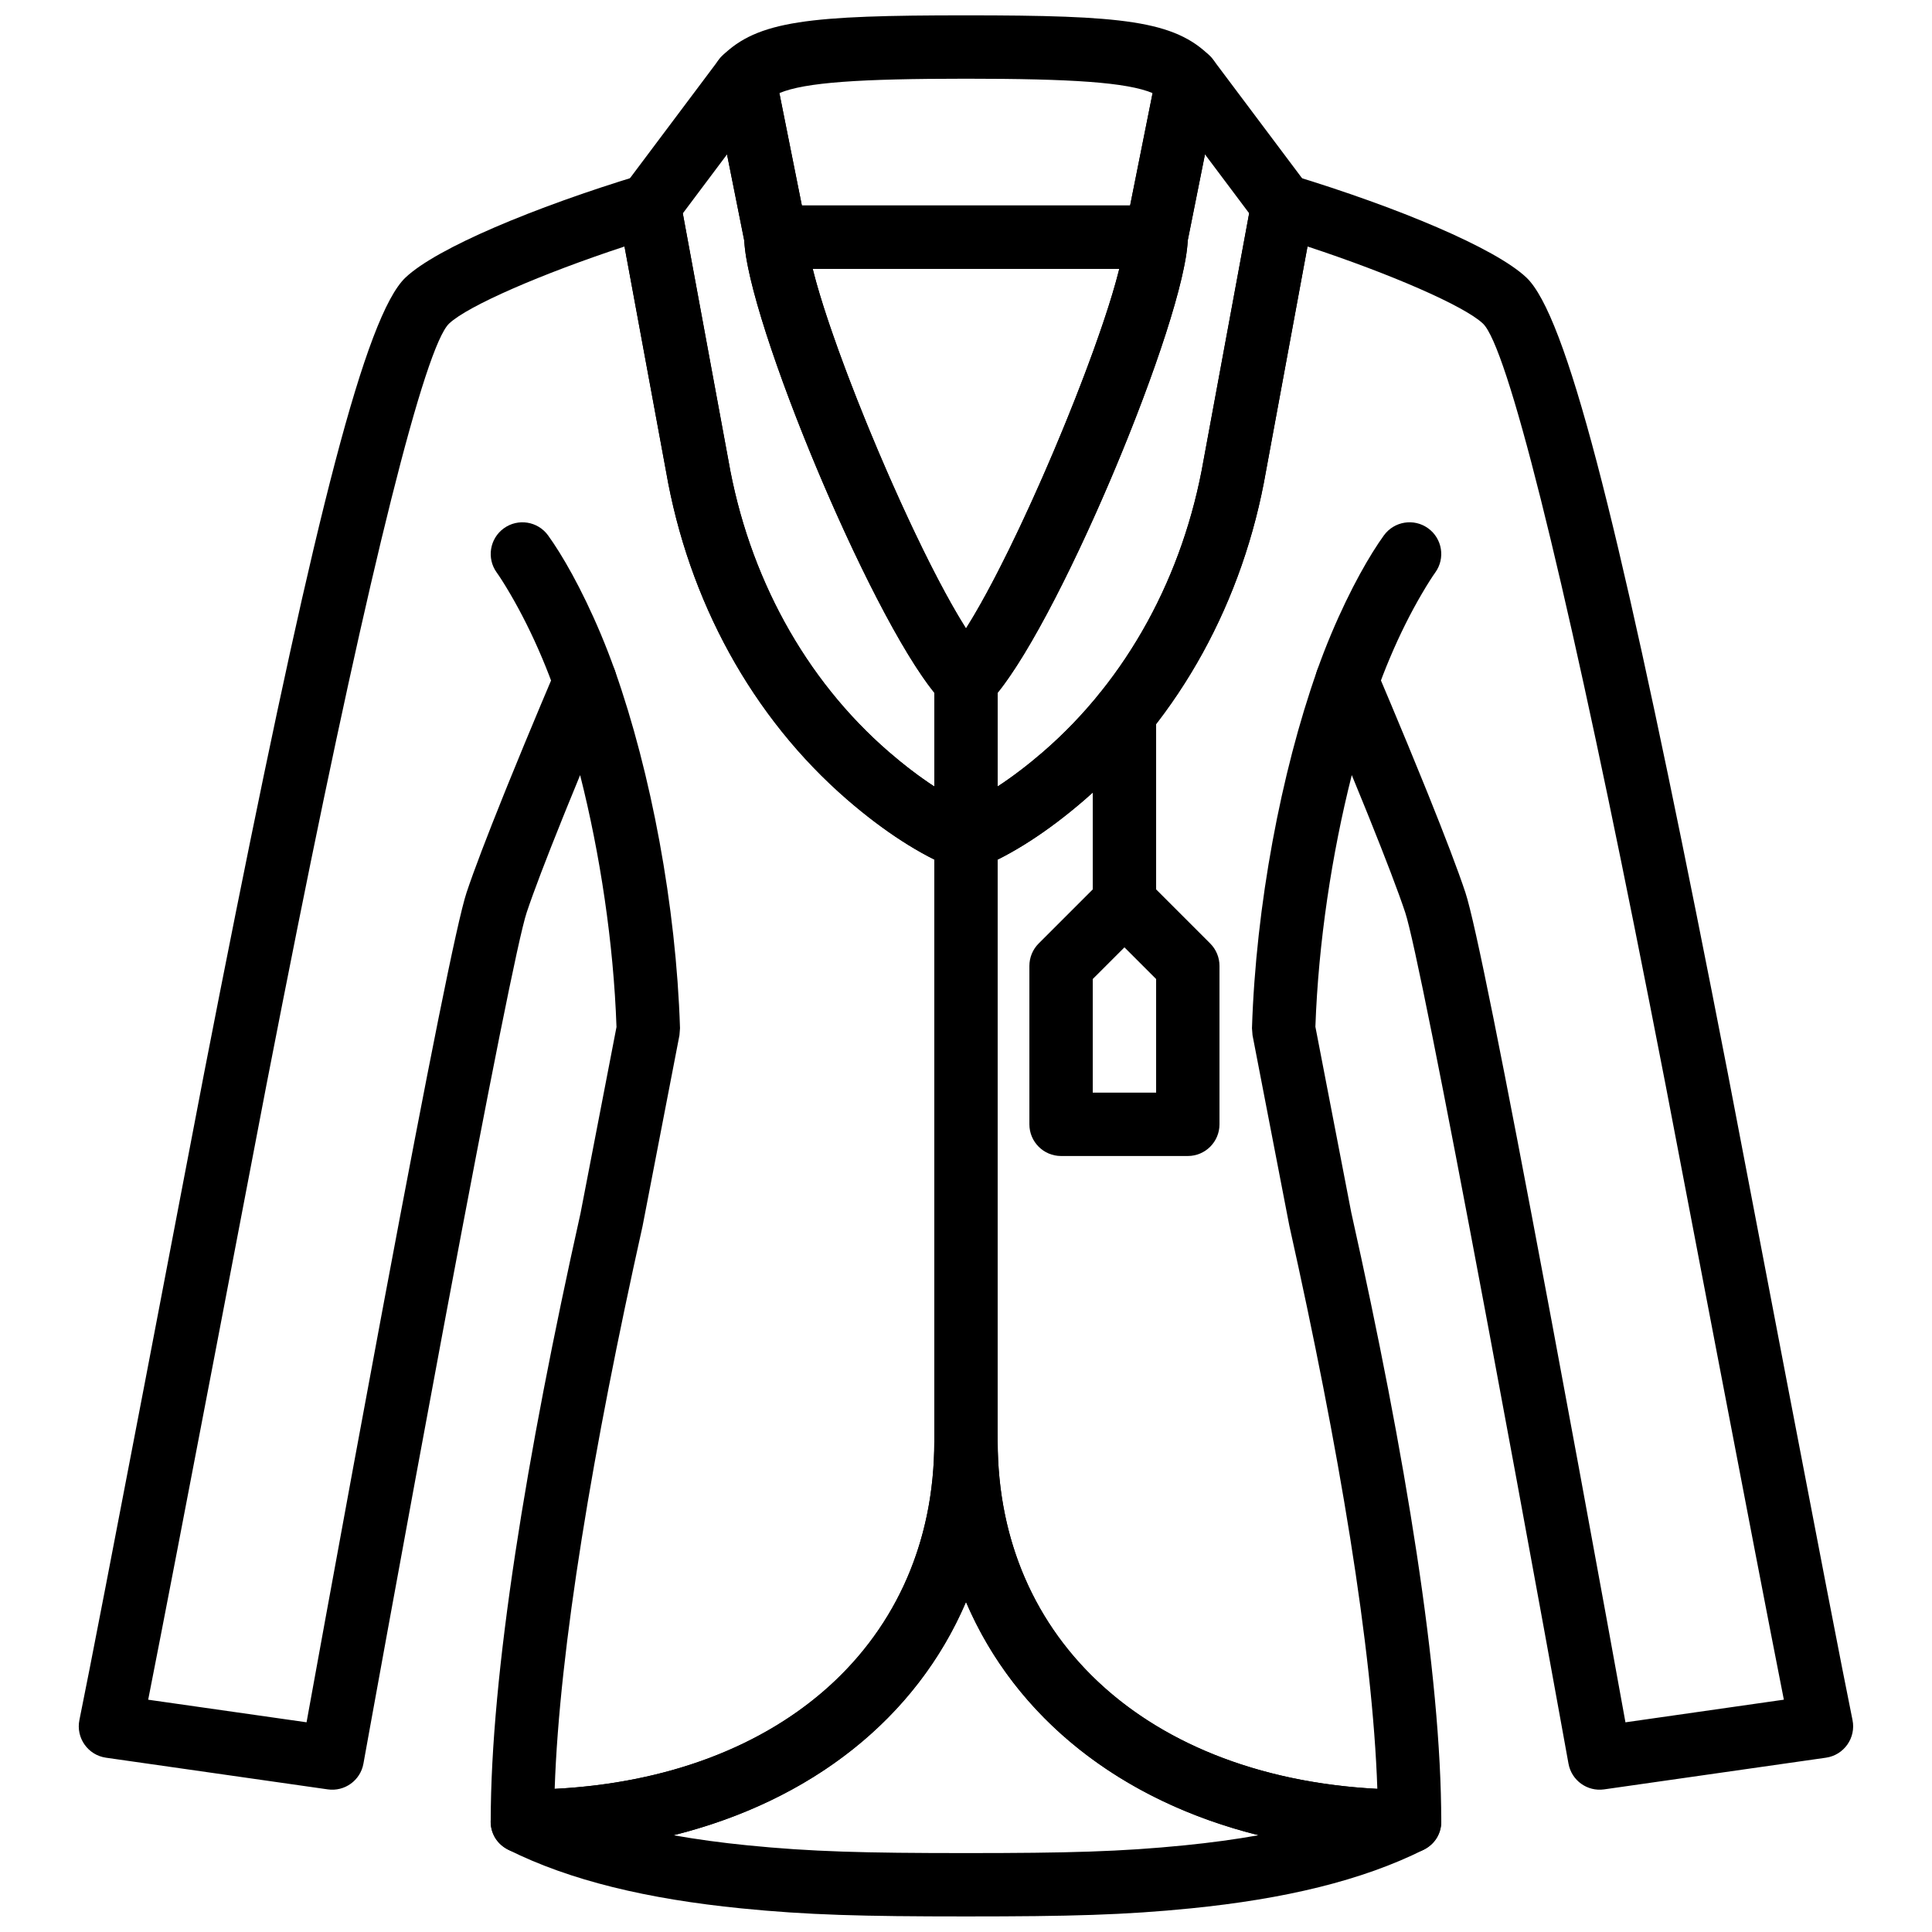 <?xml version="1.0" encoding="UTF-8"?>
<!-- Uploaded to: ICON Repo, www.iconrepo.com, Generator: ICON Repo Mixer Tools -->
<svg width="800px" height="800px" version="1.1" viewBox="144 144 512 512" xmlns="http://www.w3.org/2000/svg">
 <defs>
  <clipPath id="b">
   <path d="m332 148.09h136v67.906h-136z"/>
  </clipPath>
  <clipPath id="a">
   <path d="m274 517h252v134.9h-252z"/>
  </clipPath>
 </defs>
 <g clip-path="url(#b)">
  <path d="m464.71 158.92c-9.48-9.477-23.262-10.855-64.715-10.855s-55.238 1.379-64.715 10.855c-1.988 1.988-2.848 4.832-2.297 7.586l8.395 41.984c0.785 3.926 4.231 6.75 8.234 6.75h100.76c4.004 0 7.449-2.824 8.234-6.75l8.398-41.984c0.551-2.754-0.312-5.598-2.297-7.586zm-21.219 39.527h-86.996l-5.953-29.777c6.812-2.852 21.402-3.812 49.453-3.812 28.047 0 42.637 0.961 49.449 3.812z" fill-rule="evenodd"/>
 </g>
 <path d="m396.88 374.18c5.516 2.207 11.516-1.855 11.516-7.797v-41.984c0-2.227-0.887-4.359-2.461-5.938-14.023-14.023-47.922-95.375-47.922-111.62l-0.16-1.645-8.398-41.984c-1.422-7.117-10.598-9.199-14.953-3.391l-25.188 33.586c-1.41 1.875-1.969 4.258-1.543 6.562l12.73 68.914c5.941 34.246 22.77 65.184 48.074 87.07 9.59 8.297 19.293 14.621 28.305 18.223zm-60.211-189.26 4.574 22.867c0.965 21.207 32.746 98.043 50.359 119.79v24.852c-3.91-2.559-7.965-5.641-12.039-9.168-22.297-19.285-37.223-46.727-42.531-77.332l-12.078-65.383z" fill-rule="evenodd"/>
 <path d="m408.4 327.57c17.613-21.742 49.395-98.578 50.355-119.79l4.574-22.867 11.715 15.621-12.062 65.293c-5.324 30.695-20.25 58.137-42.543 77.422-4.078 3.527-8.129 6.609-12.039 9.168zm71.113-58.777 12.715-68.824c0.426-2.305-0.133-4.688-1.539-6.562l-25.191-33.586c-4.356-5.809-13.527-3.727-14.953 3.391l-8.395 41.984-0.164 1.645c0 16.242-33.898 97.594-47.922 111.62-1.574 1.578-2.461 3.711-2.461 5.938v41.984c0 5.941 6 10.004 11.516 7.797 9.012-3.602 18.715-9.926 28.305-18.223 25.305-21.887 42.133-52.824 48.09-87.16z" fill-rule="evenodd"/>
 <path d="m450.38 198.45h-100.76c-4.637 0-8.395 3.758-8.395 8.395 0 20.707 35.676 106.33 52.84 123.49 3.277 3.281 8.594 3.281 11.875 0 17.164-17.164 52.84-102.79 52.84-123.49 0-4.637-3.762-8.395-8.398-8.395zm-50.379 112.09c-13.707-21.613-35.059-72.613-40.621-95.297h81.242c-5.566 22.684-26.918 73.684-40.621 95.297z" fill-rule="evenodd"/>
 <path d="m306.98 321.78c-1.188-3.363-2.457-6.637-3.797-9.82-5.144-12.211-10.336-21.098-13.938-26.074-2.719-3.754-7.969-4.594-11.727-1.875-3.754 2.719-4.598 7.969-1.875 11.727 0.656 0.906 1.926 2.844 3.613 5.727 2.867 4.91 5.75 10.609 8.449 17.016 1.211 2.879 2.363 5.844 3.438 8.891 1.543 4.371 6.34 6.668 10.711 5.121 4.375-1.543 6.668-6.34 5.125-10.711z" fill-rule="evenodd"/>
 <path d="m508.85 327.37c1.078-3.047 2.227-6.012 3.441-8.891 2.695-6.406 5.578-12.105 8.449-17.016 1.684-2.883 2.953-4.82 3.609-5.727 2.723-3.758 1.883-9.008-1.875-11.727-3.754-2.719-9.004-1.879-11.727 1.875-3.602 4.977-8.793 13.863-13.938 26.074-1.34 3.184-2.609 6.457-3.797 9.82-1.543 4.371 0.75 9.168 5.125 10.711 4.371 1.547 9.168-0.75 10.711-5.121z" fill-rule="evenodd"/>
 <g clip-path="url(#a)">
  <path d="m517.56 618.29c-64.789-0.066-109.17-36.699-109.17-92.363h-16.793c0 55.699-44.387 92.355-109.16 92.363-8.859 0-11.68 11.945-3.754 15.906 16.391 8.195 36.953 13.066 61.699 15.539 17.605 1.762 32.051 2.141 59.613 2.141 27.559 0 42.004-0.379 59.613-2.141 24.746-2.473 45.305-7.344 61.695-15.539 7.922-3.961 5.109-15.898-3.746-15.906zm-109.17-92.363c0-11.199-16.793-11.199-16.793 0 0 15.547 2.941 29.848 8.402 42.613 5.453-12.77 8.391-27.066 8.391-42.613zm49.547 107.1c-16.879 1.691-30.926 2.059-57.941 2.059-27.02 0-41.066-0.367-57.945-2.059-6.902-0.688-13.426-1.574-19.559-2.668 36.562-9.129 64.355-31.031 77.508-61.816 13.16 30.777 40.969 52.672 77.559 61.805-6.152 1.102-12.695 1.988-19.621 2.68z" fill-rule="evenodd"/>
 </g>
 <path d="m183.27 594.44c7.539-38.125 28.719-149.45 31.336-162.91 2.922-15.012 5.668-28.945 8.309-42.109 18.977-94.621 33.664-153.59 40.109-159.68 4.988-4.711 24.605-13.211 46.48-20.418l10.996 59.562c5.938 34.234 22.773 65.176 48.074 87.07 9.605 8.301 19.305 14.621 28.312 18.223 2.004 0.801 4.234 0.801 6.234 0 9.016-3.602 18.715-9.926 28.309-18.223 25.301-21.887 42.133-52.824 48.086-87.16l10.988-59.473c21.871 7.207 41.492 15.711 46.484 20.422 6.441 6.086 21.133 65.051 40.109 159.67 2.641 13.164 5.387 27.098 8.305 42.109 2.617 13.457 23.797 124.79 31.34 162.91l-41.98 6c-0.09-0.516-0.199-1.117-0.332-1.836-1.414-7.789-2.992-16.473-4.699-25.82-4.879-26.711-9.805-53.426-14.469-78.359-0.609-3.246-0.609-3.246-1.219-6.492-11.559-61.629-19.16-99.789-21.699-107.41-1.992-5.984-5.398-14.895-9.883-26.035-0.559-1.383-0.559-1.383-1.121-2.762-2.773-6.844-5.742-14.016-8.711-21.086-1.039-2.473-2.008-4.758-2.871-6.797-0.523-1.227-0.895-2.102-1.094-2.57-3.012-7.035-13.09-6.707-15.637 0.508-9.516 26.934-16.207 62.246-17.238 94.719l0.148 1.859 9.734 50.379c13.164 58.977 22.09 112.12 23.34 149.33-60.145-3.098-100.61-39.02-100.61-92.145h-16.793c0 53.133-40.461 89.047-100.61 92.145 1.25-37.195 10.164-90.273 23.285-149.1l9.781-50.613 0.148-1.859c-1.023-32.469-7.711-67.777-17.227-94.719-2.547-7.215-12.629-7.543-15.637-0.508-0.203 0.473-0.574 1.344-1.094 2.57-0.867 2.043-1.832 4.328-2.875 6.801-2.969 7.074-5.941 14.246-8.719 21.094-0.555 1.375-0.555 1.375-1.109 2.75-4.488 11.137-7.898 20.051-9.895 26.031-2.535 7.621-10.137 45.793-21.695 107.43-0.605 3.234-0.605 3.234-1.211 6.469-4.664 24.934-9.59 51.648-14.469 78.359-1.711 9.348-3.289 18.031-4.703 25.82-0.129 0.719-0.238 1.32-0.332 1.836zm124.12-178.34-9.551 49.453c-14.387 64.457-23.793 122.16-23.793 161.13 0 4.637 3.762 8.395 8.398 8.395 56.098 0 99.945-25.352 117.55-66.555 17.613 41.203 61.465 66.555 117.55 66.555 4.641 0 8.398-3.758 8.398-8.395 0-38.984-9.418-96.75-23.848-161.37l-9.504-49.215c0.781-22.191 4.348-45.812 9.645-66.691 1.203 2.914 2.383 5.797 3.527 8.625 0.555 1.363 0.555 1.363 1.105 2.731 4.363 10.836 7.676 19.496 9.531 25.066 2.148 6.453 9.949 45.609 21.125 105.2 0.605 3.238 0.605 3.238 1.215 6.484 4.66 24.906 9.582 51.598 14.457 78.289 1.707 9.34 3.285 18.016 4.695 25.801 0.785 4.336 0.785 4.336 1.309 7.227 0.383 2.113 0.383 2.113 0.465 2.555 0.801 4.445 4.977 7.461 9.449 6.82l58.777-8.395c4.789-0.684 8.012-5.266 7.039-10.004-5.066-24.664-30.168-156.63-33.059-171.48-2.926-15.043-5.676-29.008-8.324-42.203-20.945-104.45-34.426-158.55-45.047-168.58-8.301-7.836-34.168-18.633-62.102-27.121-4.793-1.457-9.789 1.582-10.699 6.508l-12.727 68.914c-5.328 30.695-20.254 58.137-42.547 77.422-7.094 6.137-14.113 10.926-20.438 13.957-6.32-3.031-13.34-7.82-20.445-13.961-22.289-19.285-37.219-46.73-42.527-77.328l-12.738-69.004c-0.91-4.926-5.902-7.965-10.699-6.508-27.938 8.488-53.809 19.285-62.102 27.121-10.621 10.031-24.098 64.133-45.043 168.58-2.648 13.195-5.402 27.16-8.328 42.203-2.887 14.852-27.988 146.82-33.055 171.48-0.973 4.738 2.246 9.32 7.035 10.004l58.781 8.395c4.469 0.641 8.648-2.375 9.449-6.82 0.078-0.441 0.078-0.441 0.461-2.555 0.523-2.891 0.523-2.891 1.309-7.227 1.414-7.785 2.992-16.461 4.699-25.801 4.875-26.691 9.797-53.383 14.453-78.289 0.605-3.234 0.605-3.234 1.211-6.465 11.18-59.598 18.977-98.762 21.125-105.21 1.855-5.566 5.168-14.227 9.535-25.066 0.551-1.359 0.551-1.359 1.098-2.719 1.148-2.828 2.332-5.719 3.535-8.637 5.297 20.879 8.859 44.5 9.637 66.691z" fill-rule="evenodd"/>
 <path d="m391.6 366.38v159.54c0 4.637 3.758 8.395 8.398 8.395 4.637 0 8.395-3.758 8.395-8.395v-159.54c0-4.637-3.758-8.395-8.395-8.395-4.641 0-8.398 3.758-8.398 8.395z" fill-rule="evenodd"/>
 <path d="m433.59 332.97v50.215c0 4.637 3.758 8.395 8.398 8.395 4.637 0 8.395-3.758 8.395-8.395v-50.215c0-4.637-3.758-8.395-8.395-8.395-4.641 0-8.398 3.758-8.398 8.395z" fill-rule="evenodd"/>
 <path d="m433.59 433.56v-30.109l8.398-8.395 8.395 8.395v30.109zm25.191 16.793c4.637 0 8.395-3.758 8.395-8.395v-41.984c0-2.227-0.883-4.363-2.457-5.938l-16.793-16.793c-3.281-3.281-8.598-3.281-11.875 0l-16.797 16.793c-1.574 1.574-2.457 3.711-2.457 5.938v41.984c0 4.637 3.758 8.395 8.395 8.395z" fill-rule="evenodd"/>
</svg>